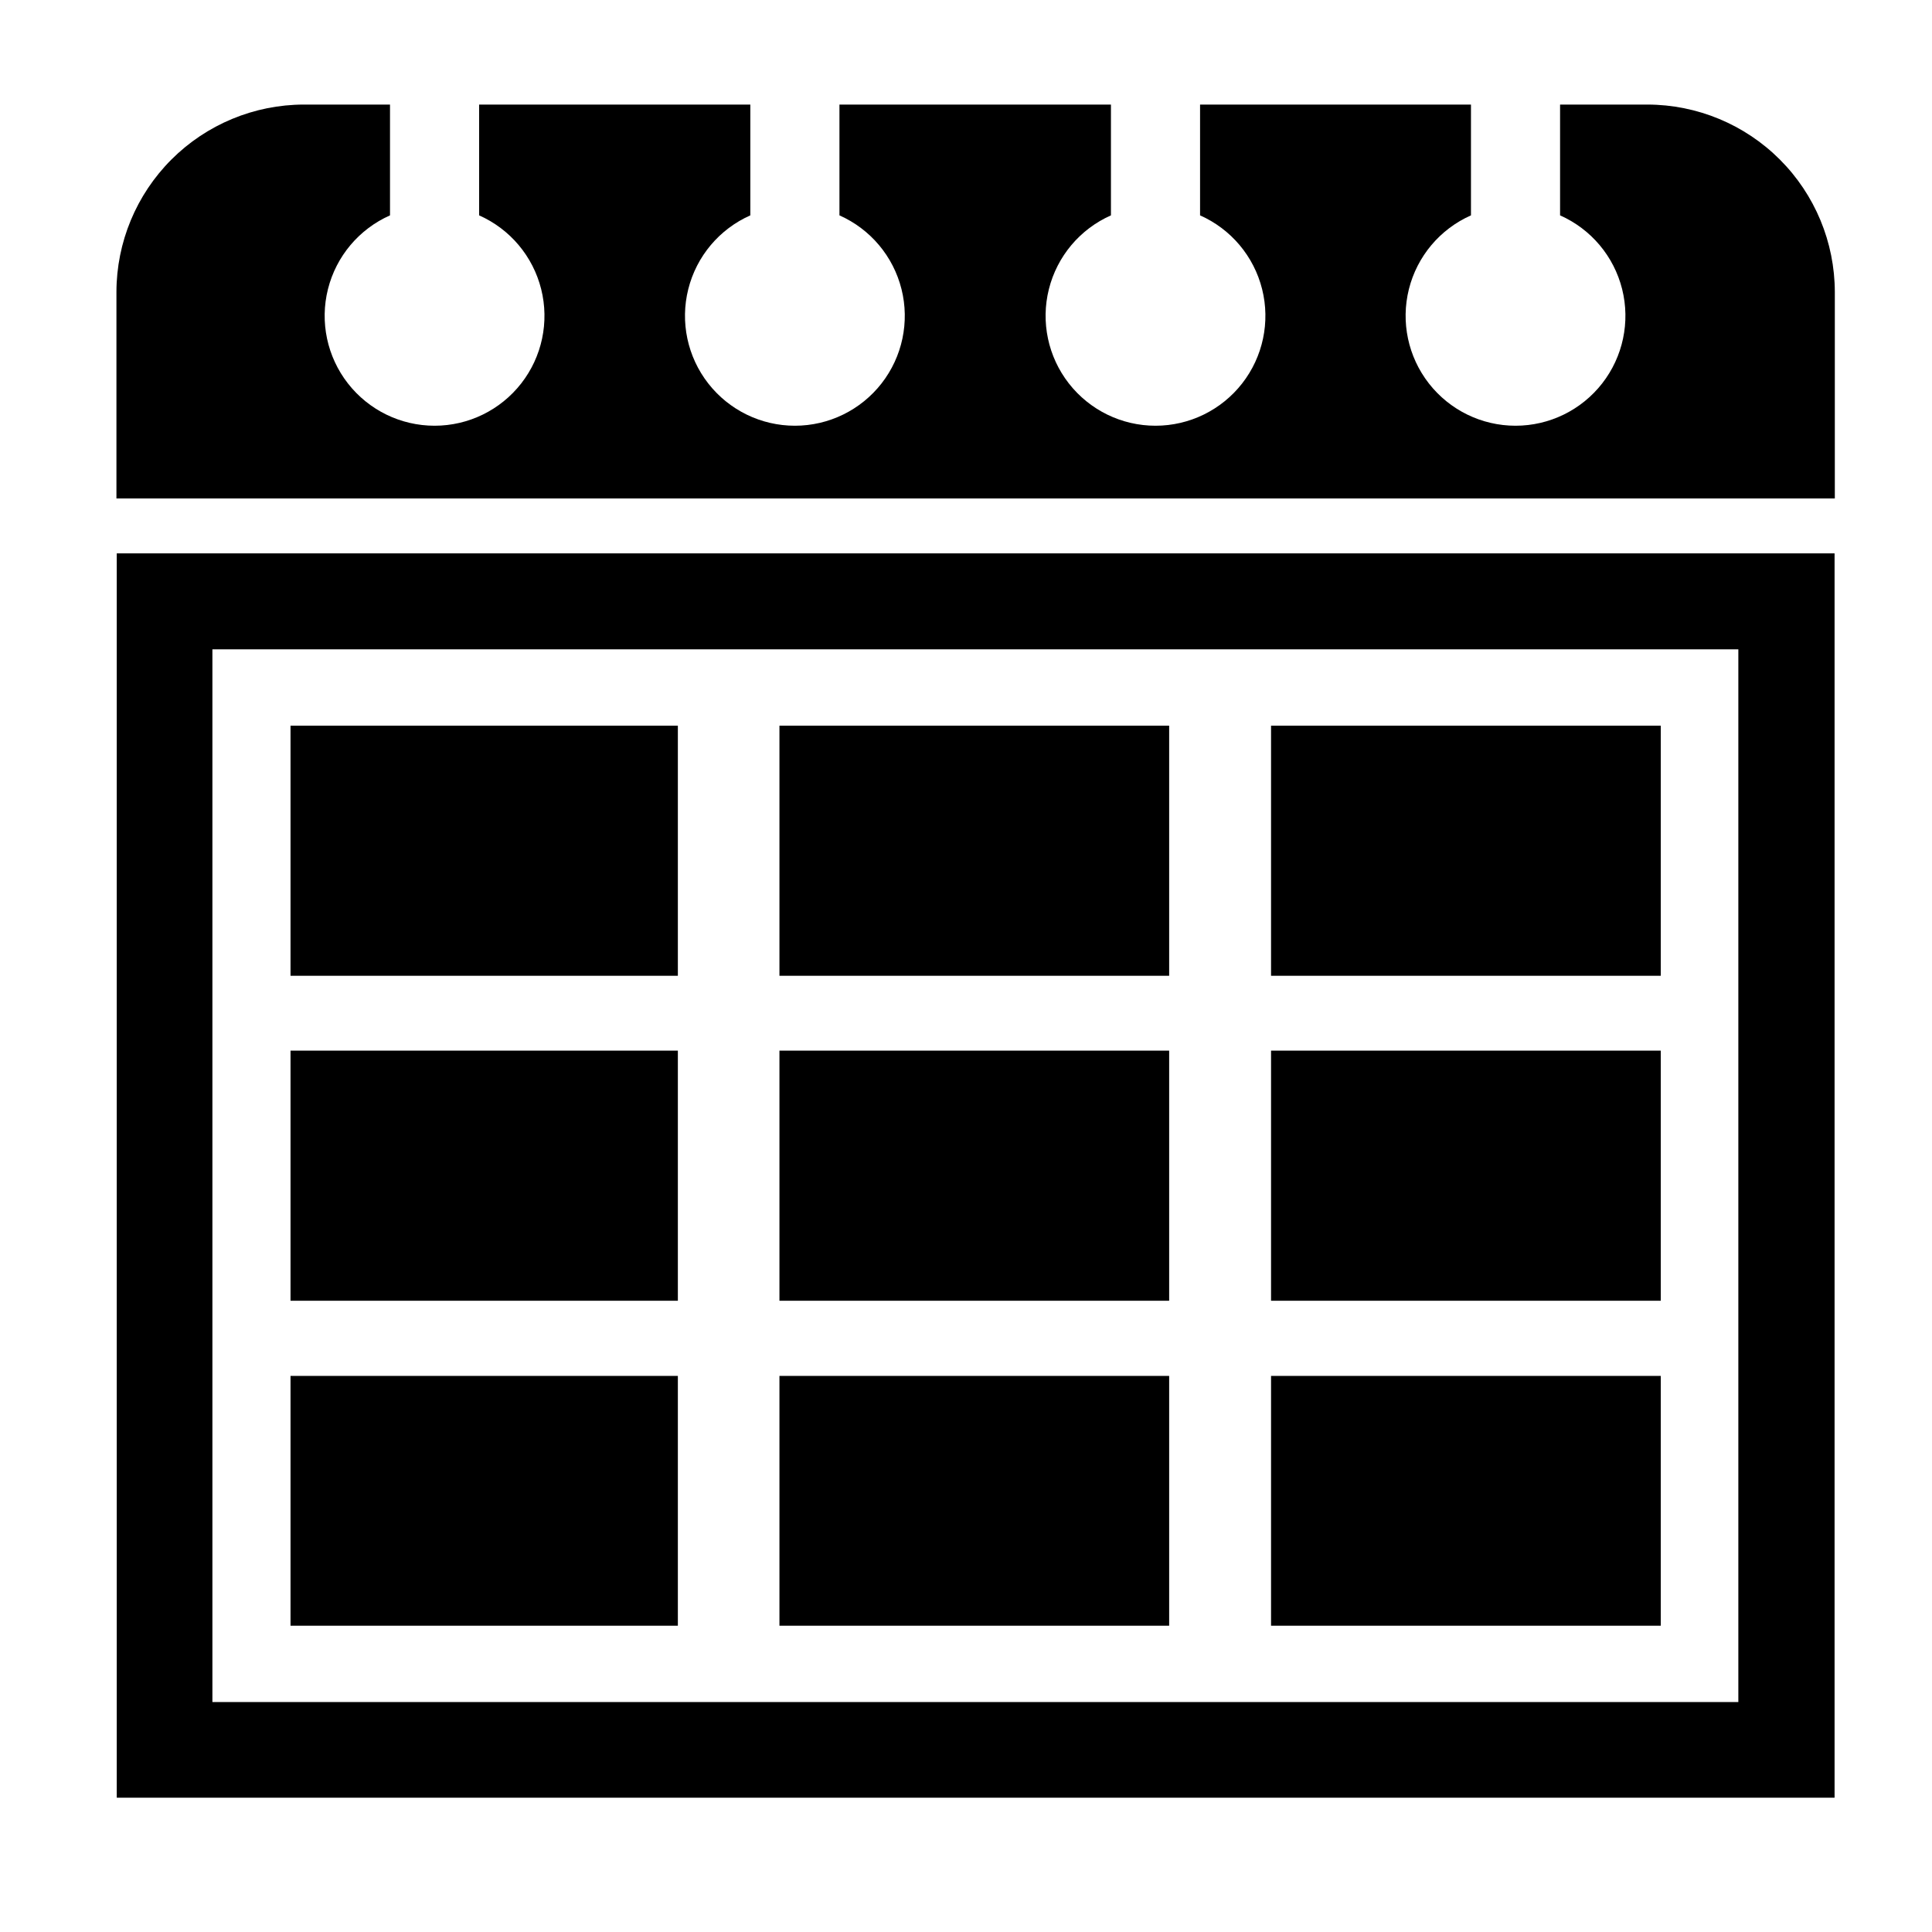 <?xml version="1.0" encoding="UTF-8"?>
<!-- Uploaded to: SVG Repo, www.svgrepo.com, Generator: SVG Repo Mixer Tools -->
<svg fill="#000000" width="800px" height="800px" version="1.1" viewBox="144 144 512 512" xmlns="http://www.w3.org/2000/svg">
 <g>
  <path d="m580.58 171.71h-23.145v29.363c8.203 3.637 14.27 10.848 16.449 19.551 2.176 8.703 0.223 17.922-5.297 24.992-5.519 7.074-13.988 11.207-22.957 11.207-8.973 0-17.441-4.133-22.961-11.207-5.519-7.07-7.473-16.289-5.297-24.992 2.18-8.703 8.246-15.914 16.449-19.551v-29.363h-71.793v29.363c8.199 3.637 14.266 10.848 16.445 19.551 2.18 8.703 0.227 17.922-5.293 24.992-5.519 7.074-13.992 11.207-22.961 11.207-8.973 0-17.441-4.133-22.961-11.207-5.519-7.07-7.473-16.289-5.293-24.992 2.176-8.703 8.246-15.914 16.445-19.551v-29.363h-71.949v29.363c8.199 3.637 14.266 10.848 16.445 19.551 2.18 8.703 0.227 17.922-5.293 24.992-5.519 7.074-13.992 11.207-22.961 11.207-8.973 0-17.441-4.133-22.961-11.207-5.519-7.07-7.473-16.289-5.293-24.992 2.176-8.703 8.246-15.914 16.445-19.551v-29.363h-71.871v29.363c8.199 3.637 14.266 10.848 16.445 19.551s0.227 17.922-5.293 24.992c-5.519 7.074-13.988 11.207-22.961 11.207-8.973 0-17.441-4.133-22.961-11.207-5.519-7.07-7.473-16.289-5.293-24.992 2.18-8.703 8.246-15.914 16.445-19.551v-29.363h-22.828c-13.168 0.02-25.789 5.258-35.102 14.57-9.309 9.312-14.551 21.934-14.57 35.102v54.711h455.39v-54.711c-0.02-13.168-5.258-25.789-14.57-35.102s-21.934-14.551-35.102-14.57z"/>
  <path d="m220.99 336.31h102.65v66.281h-102.65z"/>
  <path d="m220.99 422.43h102.65v66.281h-102.65z"/>
  <path d="m220.99 508.63h102.65v66.203h-102.65z"/>
  <path d="m350.56 336.31h103.28v66.281h-103.28z"/>
  <path d="m350.56 422.43h103.28v66.281h-103.28z"/>
  <path d="m350.56 508.63h103.28v66.203h-103.28z"/>
  <path d="m480.84 336.31h103.28v66.281h-103.28z"/>
  <path d="m480.84 422.43h103.28v66.281h-103.28z"/>
  <path d="m480.84 508.63h103.28v66.203h-103.28z"/>
  <path d="m174.94 620.41h455.24v-329.76h-455.24zm25.348-304.33h404.39v278.98h-404.39z"/>
 </g>
</svg>